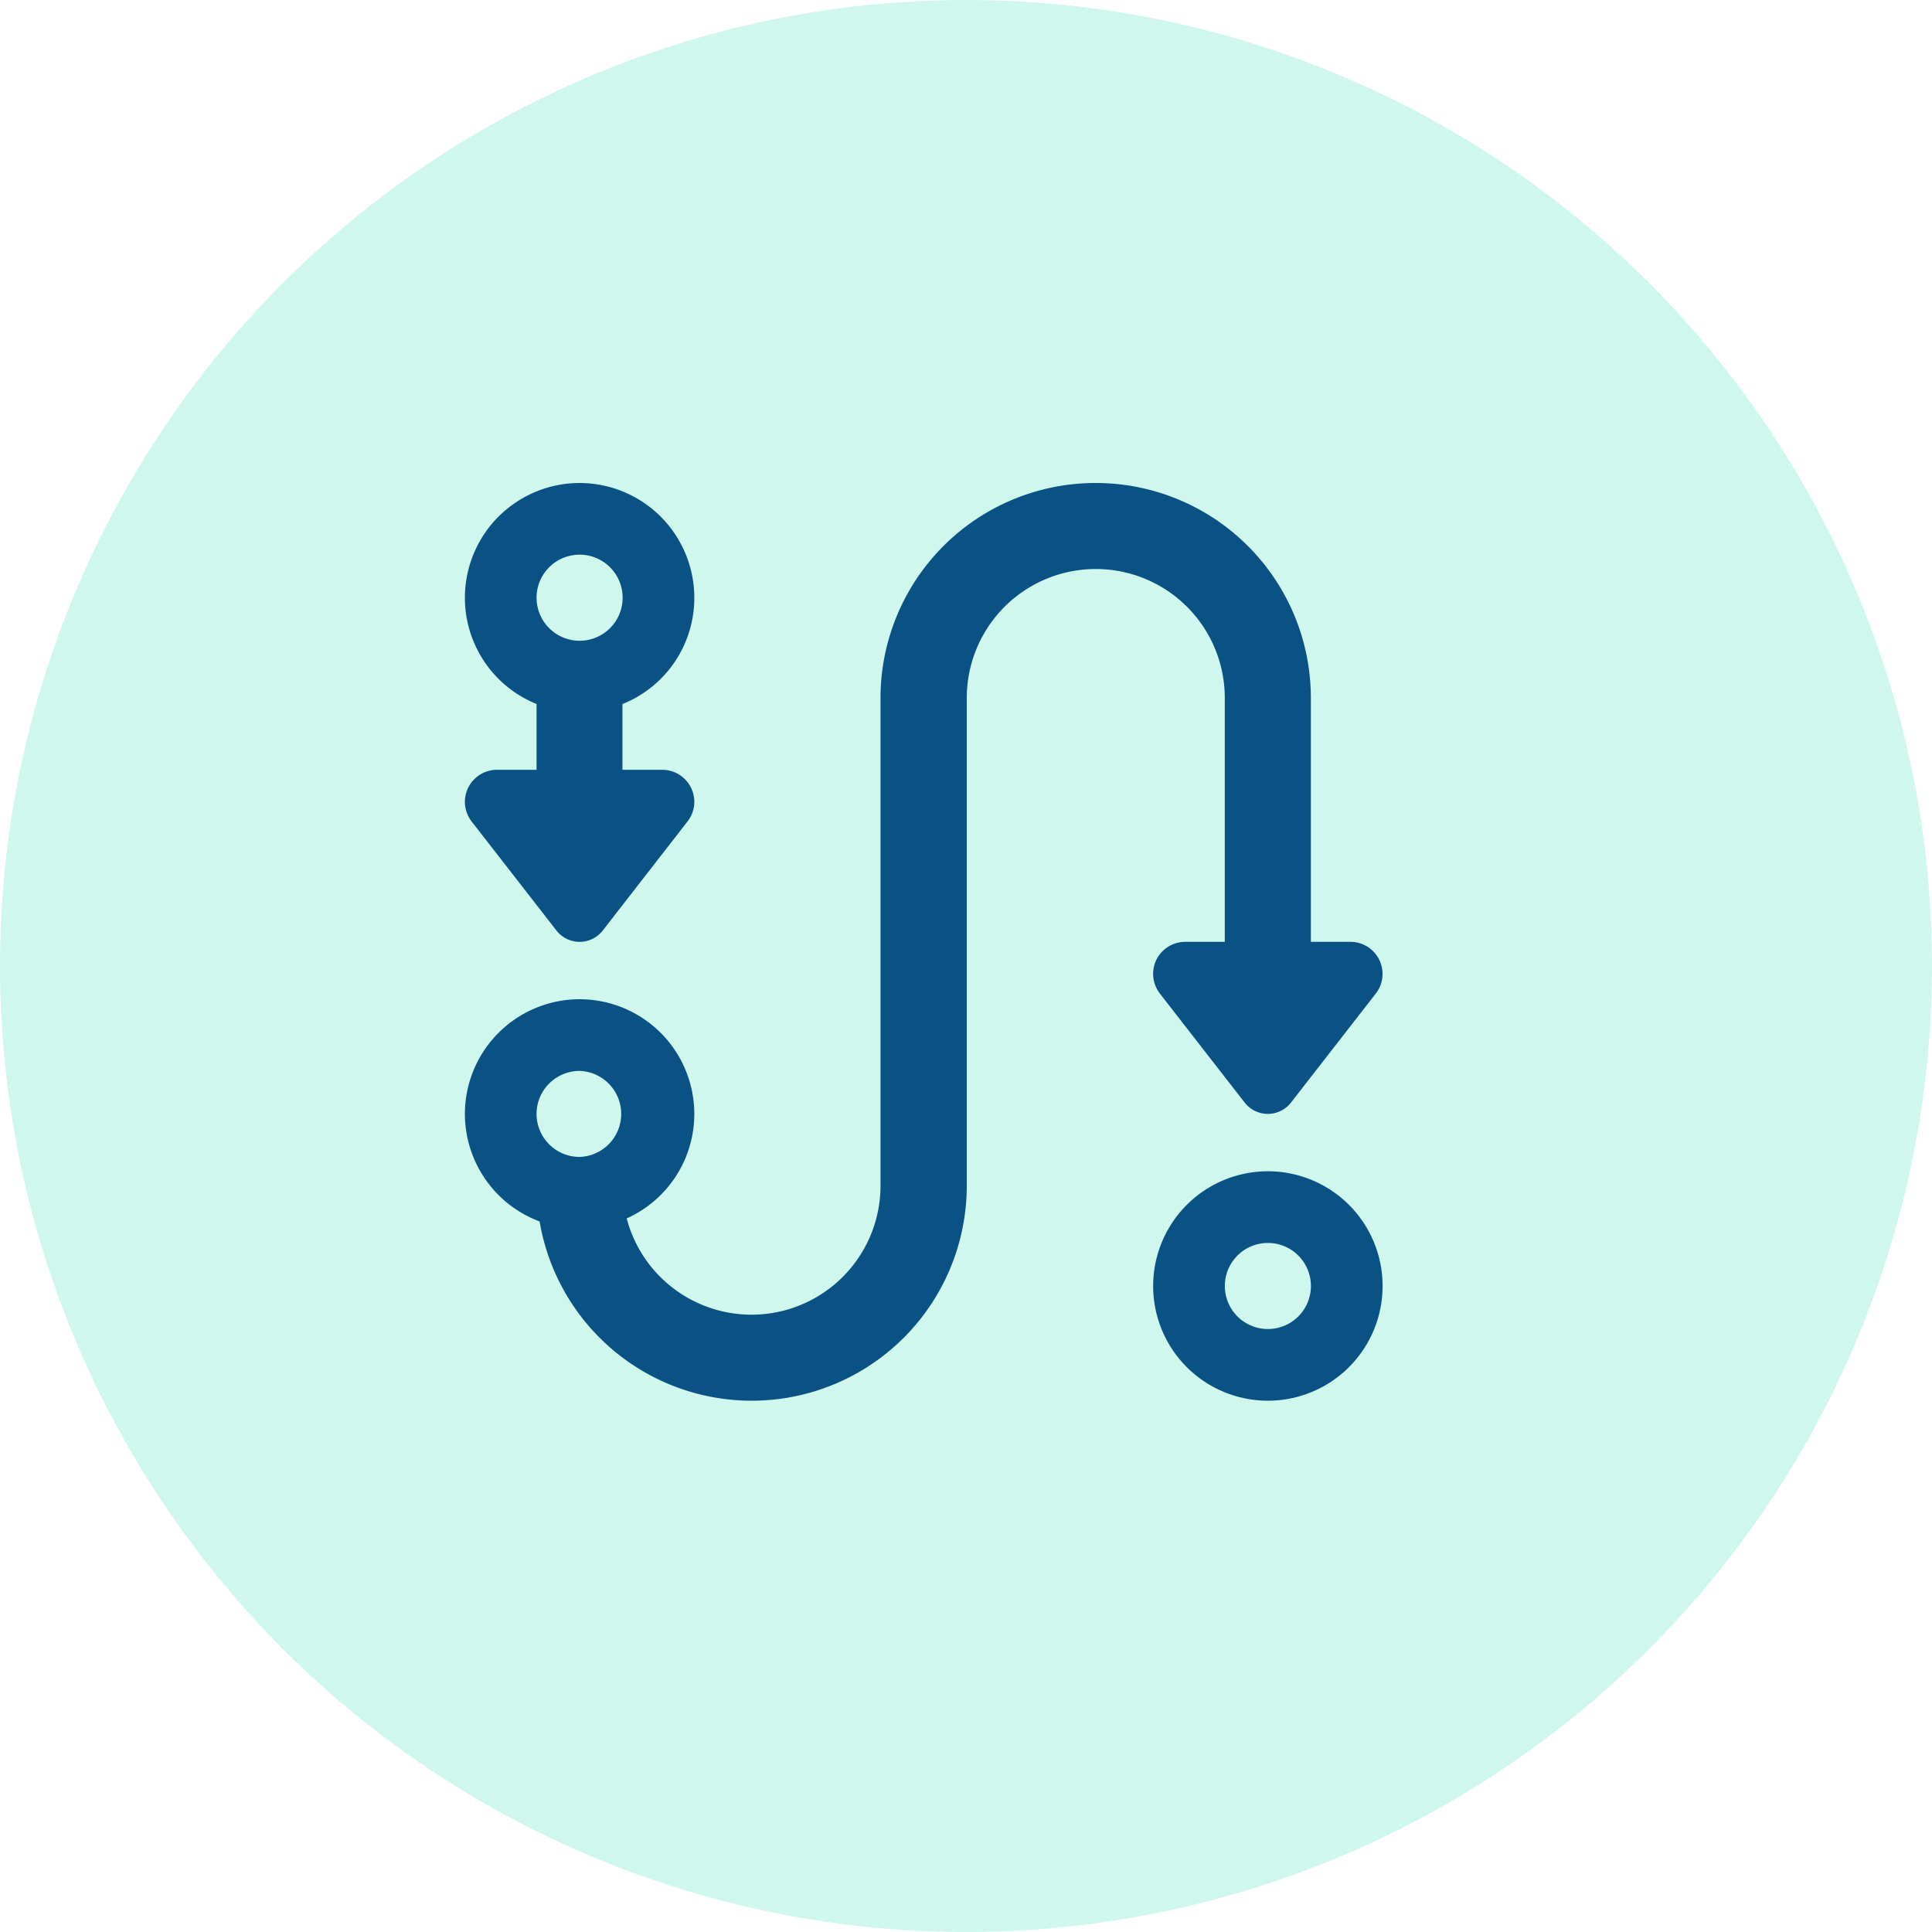 <svg xmlns="http://www.w3.org/2000/svg" width="40" height="40" viewBox="0 0 40 40">
  <g id="Multi_Step_Icon" data-name="Multi Step Icon" transform="translate(-917 -1602)">
    <g id="Group_2762" data-name="Group 2762" transform="translate(0 11)">
      <g id="Group_2608" data-name="Group 2608" transform="translate(659 -26)">
        <circle id="Ellipse_166" data-name="Ellipse 166" cx="20" cy="20" r="20" transform="translate(258 1617)" fill="#06d6a0" opacity="0.194"/>
      </g>
    </g>
    <path id="Path_8714" data-name="Path 8714" d="M17.516-14.25a.891.891,0,0,0-.891-.891.891.891,0,0,0-.891.891.891.891,0,0,0,.891.891A.891.891,0,0,0,17.516-14.25Zm-3.266,0a2.375,2.375,0,0,1,1.188-2.057,2.375,2.375,0,0,1,2.375,0A2.375,2.375,0,0,1,19-14.25a2.375,2.375,0,0,1-1.187,2.057,2.375,2.375,0,0,1-2.375,0A2.375,2.375,0,0,1,14.25-14.25ZM0-10.687a4.452,4.452,0,0,1,4.453-4.453H9.5v-.82a.664.664,0,0,1,.664-.664.657.657,0,0,1,.408.141l2.256,1.755a.607.607,0,0,1,.234.479.607.607,0,0,1-.234.479l-2.256,1.755a.672.672,0,0,1-.408.141.664.664,0,0,1-.664-.664v-.82H4.453a2.67,2.67,0,0,0-2.672,2.672A2.67,2.67,0,0,0,4.453-8.016H14.547A4.452,4.452,0,0,1,19-3.562,4.453,4.453,0,0,1,15.289.828a2.38,2.38,0,0,1-2.227,1.547A2.377,2.377,0,0,1,10.688,0a2.377,2.377,0,0,1,2.375-2.375,2.372,2.372,0,0,1,2.163,1.4,2.672,2.672,0,0,0,1.993-2.583,2.67,2.67,0,0,0-2.672-2.672H4.453A4.452,4.452,0,0,1,0-10.687Zm4.576,9.8H5.938v-.82A.664.664,0,0,1,6.6-2.375a.657.657,0,0,1,.408.141L9.266-.479A.607.607,0,0,1,9.5,0a.607.607,0,0,1-.234.479L7.01,2.234a.672.672,0,0,1-.408.141.664.664,0,0,1-.664-.664V.891H4.576a2.373,2.373,0,0,1-2.2,1.484A2.377,2.377,0,0,1,0,0,2.377,2.377,0,0,1,2.375-2.375a2.366,2.366,0,0,1,2.2,1.484ZM3.266,0a.891.891,0,0,0-.891-.891A.891.891,0,0,0,1.484,0a.891.891,0,0,0,.891.891A.891.891,0,0,0,3.266,0Zm9.8.891A.891.891,0,0,0,13.953,0a.891.891,0,0,0-1.781,0A.891.891,0,0,0,13.063.891Z" transform="translate(929 1612) rotate(90)" fill="#095283"/>
  </g>
</svg>
